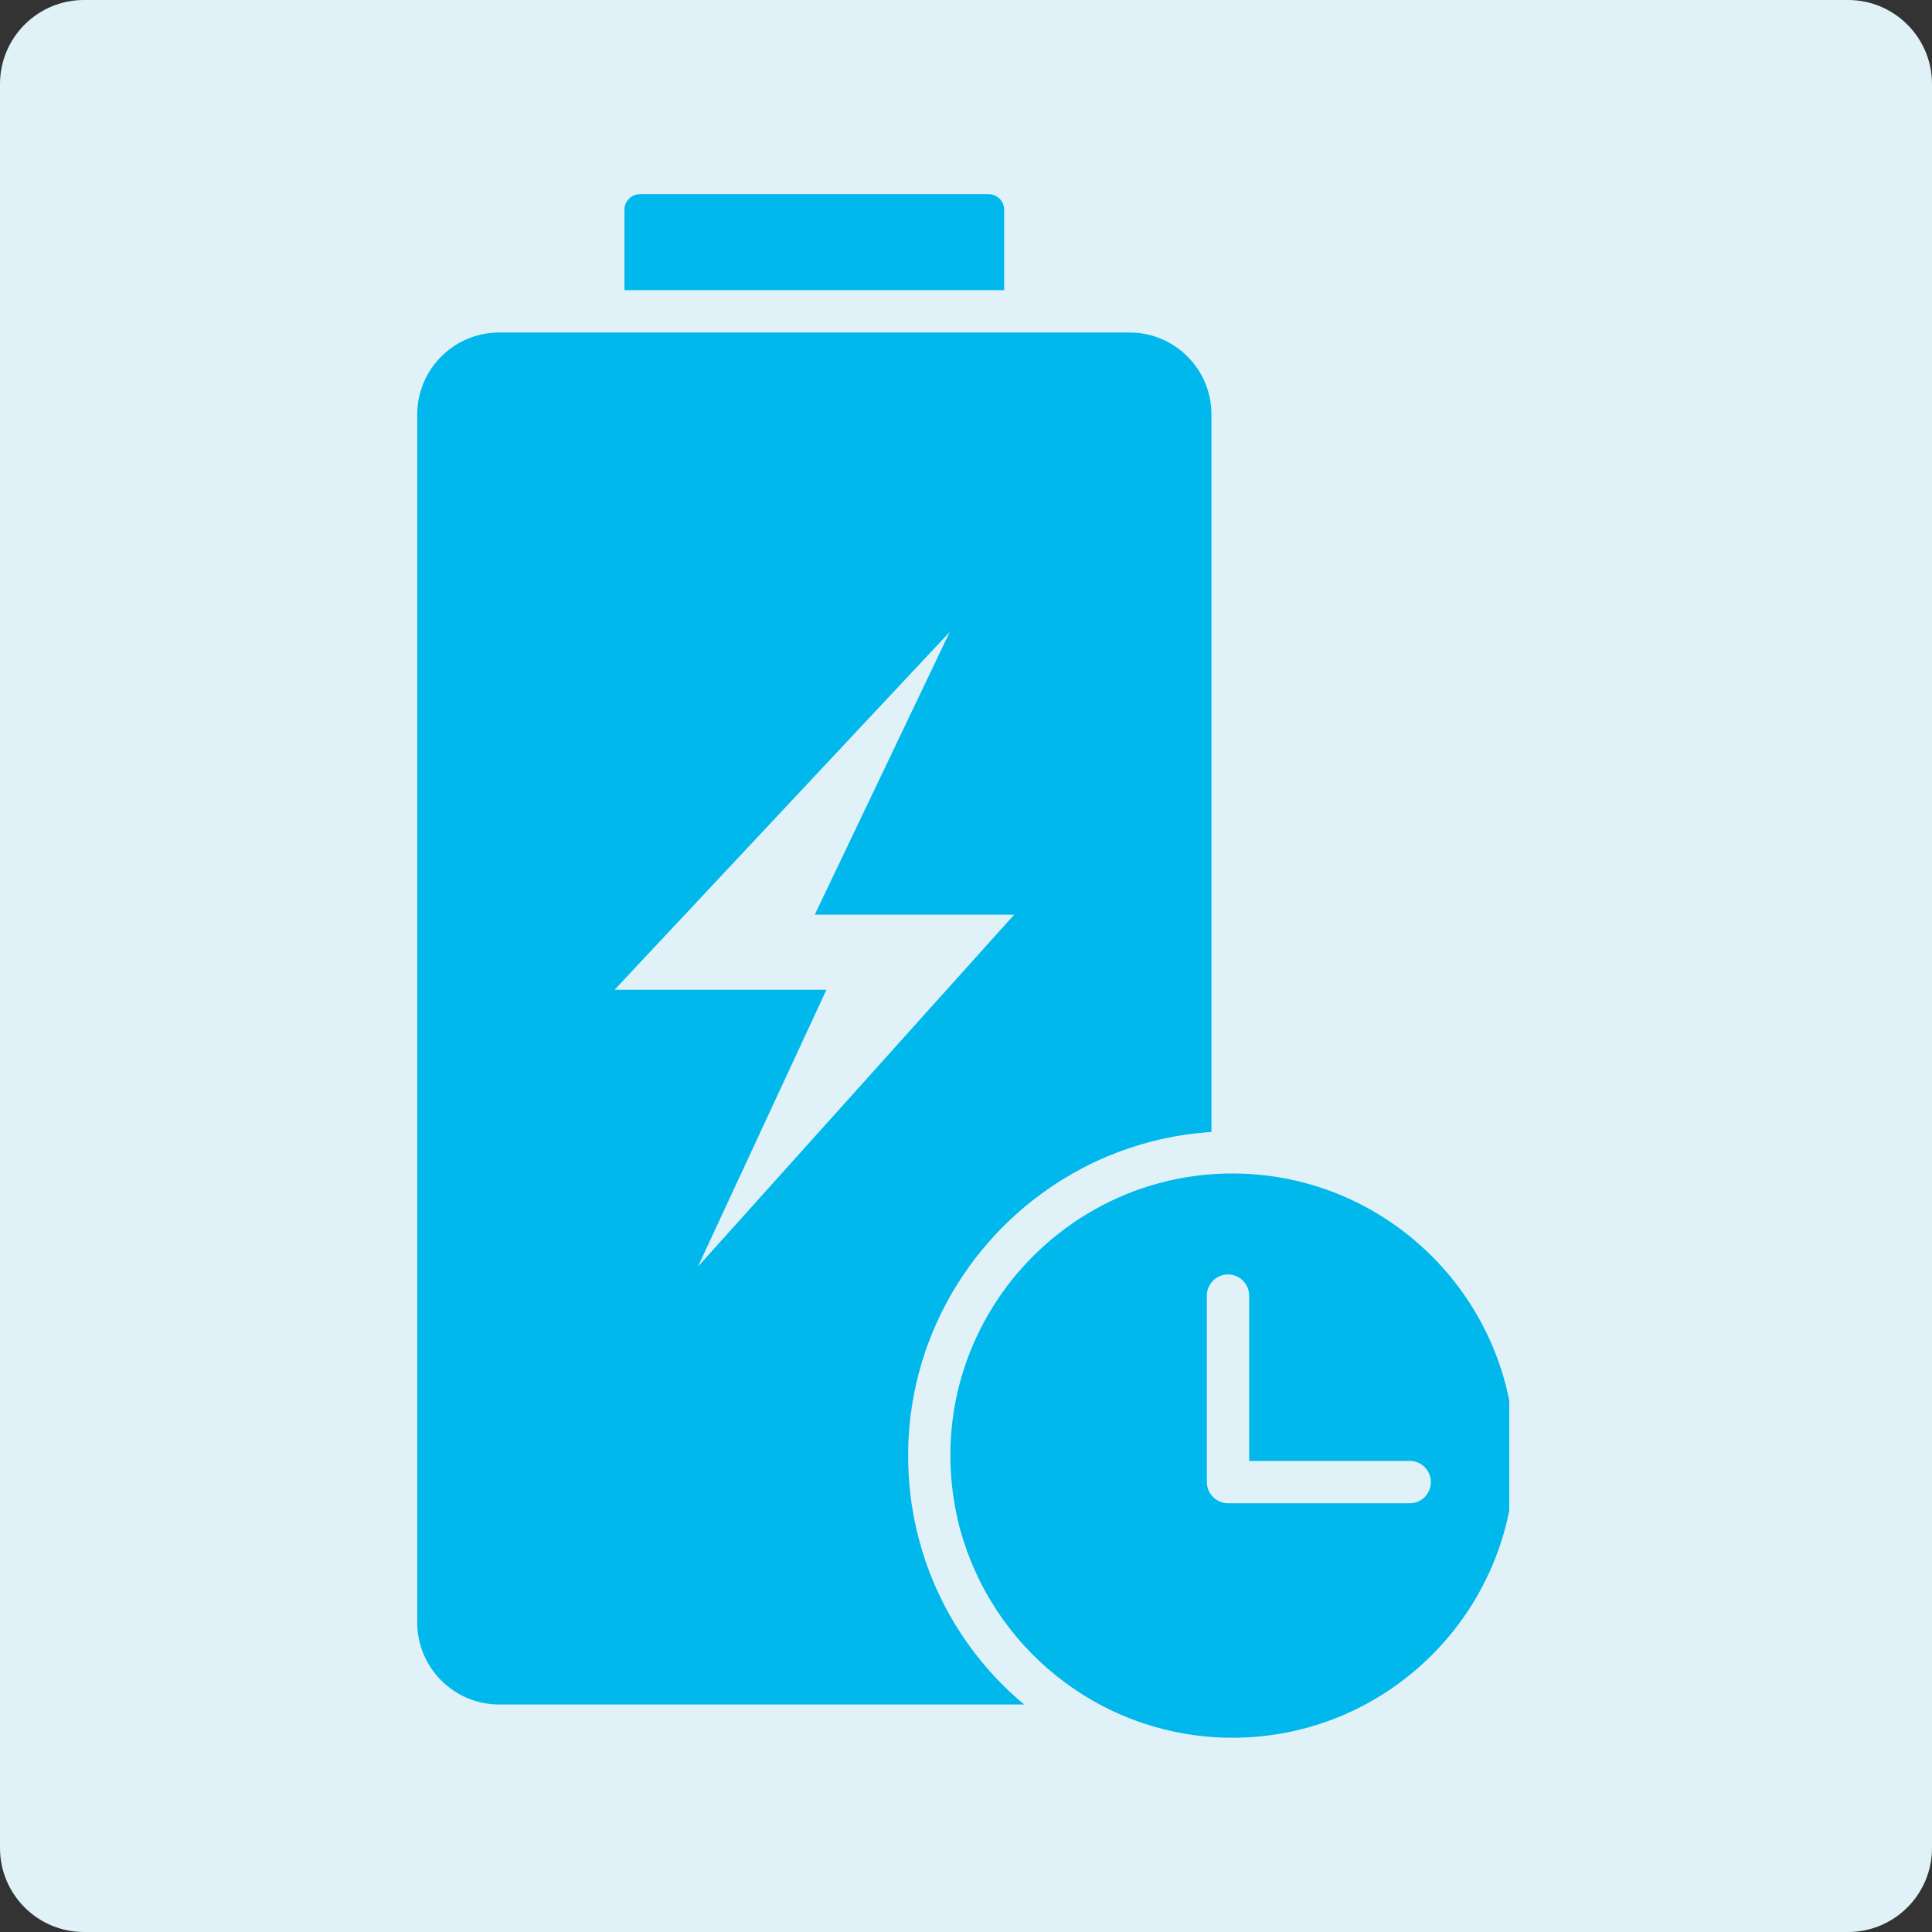 <svg xmlns="http://www.w3.org/2000/svg" xmlns:xlink="http://www.w3.org/1999/xlink" width="92" zoomAndPan="magnify" viewBox="0 0 69 69" height="92" preserveAspectRatio="xMidYMid meet" version="1.0"><rect x="0" y="0" width="69" height="69" fill="#333333" stroke="none"/><defs><clipPath id="181ed995ef"><path d="M 3 0 L 66 0 C 67.656 0 69 1.344 69 3 L 69 66 C 69 67.656 67.656 69 66 69 L 3 69 C 1.344 69 0 67.656 0 66 L 0 3 C 0 1.344 1.344 0 3 0 Z M 3 0 " clip-rule="nonzero"/></clipPath><clipPath id="259a5c0d23"><path d="M 14.902 11 L 44 11 L 44 61 L 14.902 61 Z M 14.902 11 " clip-rule="nonzero"/></clipPath><clipPath id="7efc2573c6"><path d="M 22 6.898 L 36 6.898 L 36 11 L 22 11 Z M 22 6.898 " clip-rule="nonzero"/></clipPath><clipPath id="dbb21c0eac"><path d="M 33 41 L 53.902 41 L 53.902 62.398 L 33 62.398 Z M 33 41 " clip-rule="nonzero"/></clipPath></defs><g clip-path="url(#181ed995ef)"><rect x="-6.9" width="82.8" fill="#e0f2f7" y="-6.9" height="82.8" fill-opacity="1"/></g><g clip-path="url(#259a5c0d23)"><path fill="#00b8eb" d="M 32.617 54.062 C 32.613 54.043 32.609 54.023 32.609 54.008 C 32.594 53.934 32.582 53.863 32.57 53.789 C 32.566 53.766 32.562 53.738 32.559 53.711 C 32.547 53.641 32.539 53.566 32.531 53.496 C 32.527 53.477 32.523 53.453 32.52 53.43 C 32.512 53.344 32.5 53.258 32.492 53.172 C 32.484 53.086 32.477 53 32.469 52.914 C 32.465 52.867 32.461 52.816 32.461 52.766 C 32.453 52.707 32.449 52.648 32.449 52.59 C 32.449 52.578 32.449 52.566 32.449 52.555 C 32.441 52.465 32.441 52.375 32.438 52.285 C 32.434 52.188 32.434 52.086 32.434 51.988 C 32.434 51.668 32.445 51.352 32.473 51.039 C 32.48 50.961 32.484 50.883 32.492 50.805 C 32.5 50.727 32.512 50.648 32.52 50.57 C 32.527 50.508 32.535 50.445 32.547 50.383 C 32.551 50.344 32.555 50.305 32.562 50.262 C 32.574 50.184 32.586 50.102 32.602 50.02 C 32.613 49.957 32.625 49.891 32.637 49.828 C 32.645 49.777 32.656 49.727 32.664 49.676 C 32.668 49.66 32.672 49.648 32.676 49.633 C 32.691 49.547 32.711 49.461 32.73 49.379 C 32.73 49.375 32.73 49.375 32.734 49.371 C 32.754 49.285 32.773 49.199 32.797 49.113 C 32.797 49.098 32.801 49.086 32.805 49.074 C 32.824 49.004 32.844 48.934 32.863 48.863 C 32.883 48.789 32.902 48.719 32.926 48.645 C 32.945 48.586 32.965 48.523 32.984 48.461 C 33.008 48.387 33.031 48.312 33.055 48.238 C 33.074 48.184 33.094 48.125 33.117 48.066 C 33.133 48.02 33.152 47.977 33.168 47.93 C 33.176 47.91 33.184 47.887 33.195 47.867 C 33.215 47.809 33.238 47.75 33.262 47.691 C 33.289 47.617 33.32 47.543 33.355 47.469 C 33.387 47.395 33.418 47.32 33.453 47.242 C 33.453 47.234 33.461 47.227 33.465 47.219 C 33.5 47.137 33.539 47.055 33.578 46.977 C 33.578 46.973 33.578 46.969 33.578 46.969 C 33.609 46.906 33.637 46.844 33.672 46.785 C 33.738 46.652 33.809 46.52 33.879 46.391 C 33.914 46.328 33.953 46.262 33.988 46.195 C 34.184 45.867 34.387 45.547 34.613 45.234 C 34.652 45.176 34.695 45.121 34.738 45.062 C 34.914 44.828 35.098 44.598 35.293 44.379 C 35.344 44.32 35.391 44.266 35.445 44.207 C 35.449 44.203 35.453 44.199 35.457 44.191 C 35.516 44.125 35.578 44.062 35.637 44 C 35.703 43.93 35.766 43.867 35.832 43.801 C 35.898 43.734 35.965 43.668 36.031 43.605 C 36.09 43.551 36.148 43.496 36.207 43.445 C 36.23 43.422 36.254 43.398 36.277 43.379 C 36.324 43.336 36.371 43.293 36.422 43.25 C 36.438 43.234 36.457 43.219 36.473 43.207 C 36.527 43.156 36.582 43.113 36.637 43.066 C 36.648 43.055 36.66 43.047 36.672 43.039 C 36.738 42.984 36.805 42.93 36.871 42.879 C 36.871 42.879 36.875 42.875 36.879 42.871 C 36.938 42.824 37 42.777 37.062 42.734 C 37.121 42.688 37.18 42.645 37.242 42.602 C 37.293 42.562 37.348 42.523 37.398 42.488 C 37.457 42.445 37.516 42.406 37.574 42.367 C 37.621 42.336 37.664 42.305 37.711 42.277 C 37.773 42.234 37.84 42.191 37.902 42.152 C 37.961 42.117 38.02 42.082 38.078 42.047 C 38.234 41.953 38.395 41.859 38.559 41.773 C 38.633 41.734 38.707 41.691 38.785 41.656 C 38.863 41.613 38.945 41.574 39.027 41.535 C 39.188 41.457 39.352 41.383 39.516 41.312 C 39.516 41.312 39.52 41.312 39.52 41.312 C 39.77 41.207 40.023 41.109 40.281 41.023 C 40.367 40.992 40.453 40.965 40.539 40.938 C 40.598 40.918 40.652 40.902 40.711 40.883 C 40.828 40.848 40.945 40.816 41.066 40.785 C 41.129 40.766 41.191 40.75 41.254 40.738 C 41.293 40.727 41.336 40.719 41.379 40.707 C 41.465 40.688 41.551 40.668 41.637 40.648 C 41.691 40.637 41.75 40.625 41.809 40.617 C 41.836 40.609 41.867 40.602 41.898 40.598 C 41.98 40.582 42.062 40.566 42.148 40.555 C 42.234 40.539 42.324 40.523 42.41 40.512 C 42.418 40.512 42.426 40.512 42.434 40.512 C 42.508 40.5 42.578 40.492 42.648 40.484 C 42.684 40.48 42.723 40.477 42.758 40.473 C 42.832 40.465 42.902 40.457 42.977 40.453 C 42.98 40.449 42.984 40.449 42.988 40.449 C 43.066 40.441 43.145 40.434 43.219 40.434 C 43.234 40.43 43.25 40.43 43.266 40.43 L 43.266 14.797 C 43.266 13.188 41.957 11.875 40.344 11.875 L 17.824 11.875 C 16.215 11.875 14.902 13.188 14.902 14.797 L 14.902 57.953 C 14.902 59.562 16.215 60.875 17.824 60.875 L 36.578 60.875 C 34.5 59.145 33.098 56.738 32.617 54.062 Z M 21.945 35.352 L 33.922 22.566 L 29.098 32.668 L 36.219 32.668 L 24.926 45.238 L 29.516 35.348 L 21.945 35.348 Z M 21.945 35.352 " fill-opacity="1" fill-rule="nonzero"/></g><g clip-path="url(#7efc2573c6)"><path fill="#00b8eb" d="M 35.863 7.492 C 35.863 7.184 35.613 6.934 35.305 6.934 L 22.859 6.934 C 22.551 6.934 22.301 7.184 22.301 7.492 L 22.301 10.363 L 35.863 10.363 Z M 35.863 7.492 " fill-opacity="1" fill-rule="nonzero"/></g><g clip-path="url(#dbb21c0eac)"><path fill="#00b8eb" d="M 44.035 41.91 C 44.031 41.91 44.023 41.91 44.016 41.91 C 43.922 41.91 43.824 41.914 43.727 41.914 C 43.633 41.918 43.535 41.922 43.441 41.926 C 43.25 41.938 43.062 41.953 42.875 41.973 C 42.871 41.973 42.867 41.973 42.863 41.973 C 42.773 41.984 42.68 42 42.59 42.012 C 42.496 42.023 42.402 42.039 42.309 42.055 C 42.219 42.07 42.125 42.09 42.031 42.105 C 41.941 42.125 41.848 42.145 41.758 42.164 C 41.676 42.184 41.594 42.203 41.512 42.227 C 41.43 42.246 41.348 42.27 41.27 42.293 C 41.188 42.312 41.109 42.34 41.027 42.363 C 40.945 42.391 40.867 42.414 40.789 42.441 C 40.691 42.473 40.594 42.508 40.496 42.543 C 40.113 42.688 39.738 42.855 39.379 43.043 C 39.199 43.137 39.023 43.238 38.848 43.34 C 38.762 43.391 38.676 43.445 38.59 43.5 C 38.523 43.543 38.453 43.586 38.387 43.633 C 38.188 43.77 37.992 43.91 37.801 44.062 C 37.672 44.16 37.551 44.262 37.426 44.371 C 35.293 46.219 33.941 48.945 33.941 51.984 C 33.941 52.07 33.945 52.156 33.945 52.242 C 33.949 52.305 33.949 52.367 33.953 52.426 C 33.957 52.516 33.961 52.605 33.969 52.691 C 33.969 52.734 33.973 52.773 33.977 52.812 C 33.984 52.879 33.988 52.949 33.996 53.016 C 33.996 53.023 33.996 53.031 34 53.043 C 34.008 53.117 34.016 53.191 34.023 53.266 C 34.047 53.434 34.07 53.602 34.102 53.766 C 34.117 53.848 34.133 53.93 34.148 54.012 C 34.176 54.156 34.211 54.301 34.242 54.438 C 34.246 54.457 34.254 54.469 34.254 54.488 C 34.27 54.539 34.281 54.59 34.297 54.645 C 34.316 54.715 34.336 54.785 34.359 54.855 C 34.379 54.918 34.398 54.984 34.418 55.047 C 35.719 59.113 39.527 62.062 44.016 62.062 C 49.574 62.062 54.094 57.543 54.094 51.984 C 54.094 46.438 49.582 41.922 44.035 41.91 Z M 50.348 53.688 L 43.859 53.688 C 43.441 53.688 43.102 53.348 43.102 52.93 L 43.102 46.273 C 43.102 45.855 43.438 45.516 43.859 45.516 C 44.273 45.516 44.613 45.855 44.613 46.273 L 44.613 52.176 L 50.348 52.176 C 50.766 52.176 51.102 52.512 51.102 52.93 C 51.102 53.348 50.766 53.688 50.348 53.688 Z M 50.348 53.688 " fill-opacity="1" fill-rule="nonzero"/></g></svg>